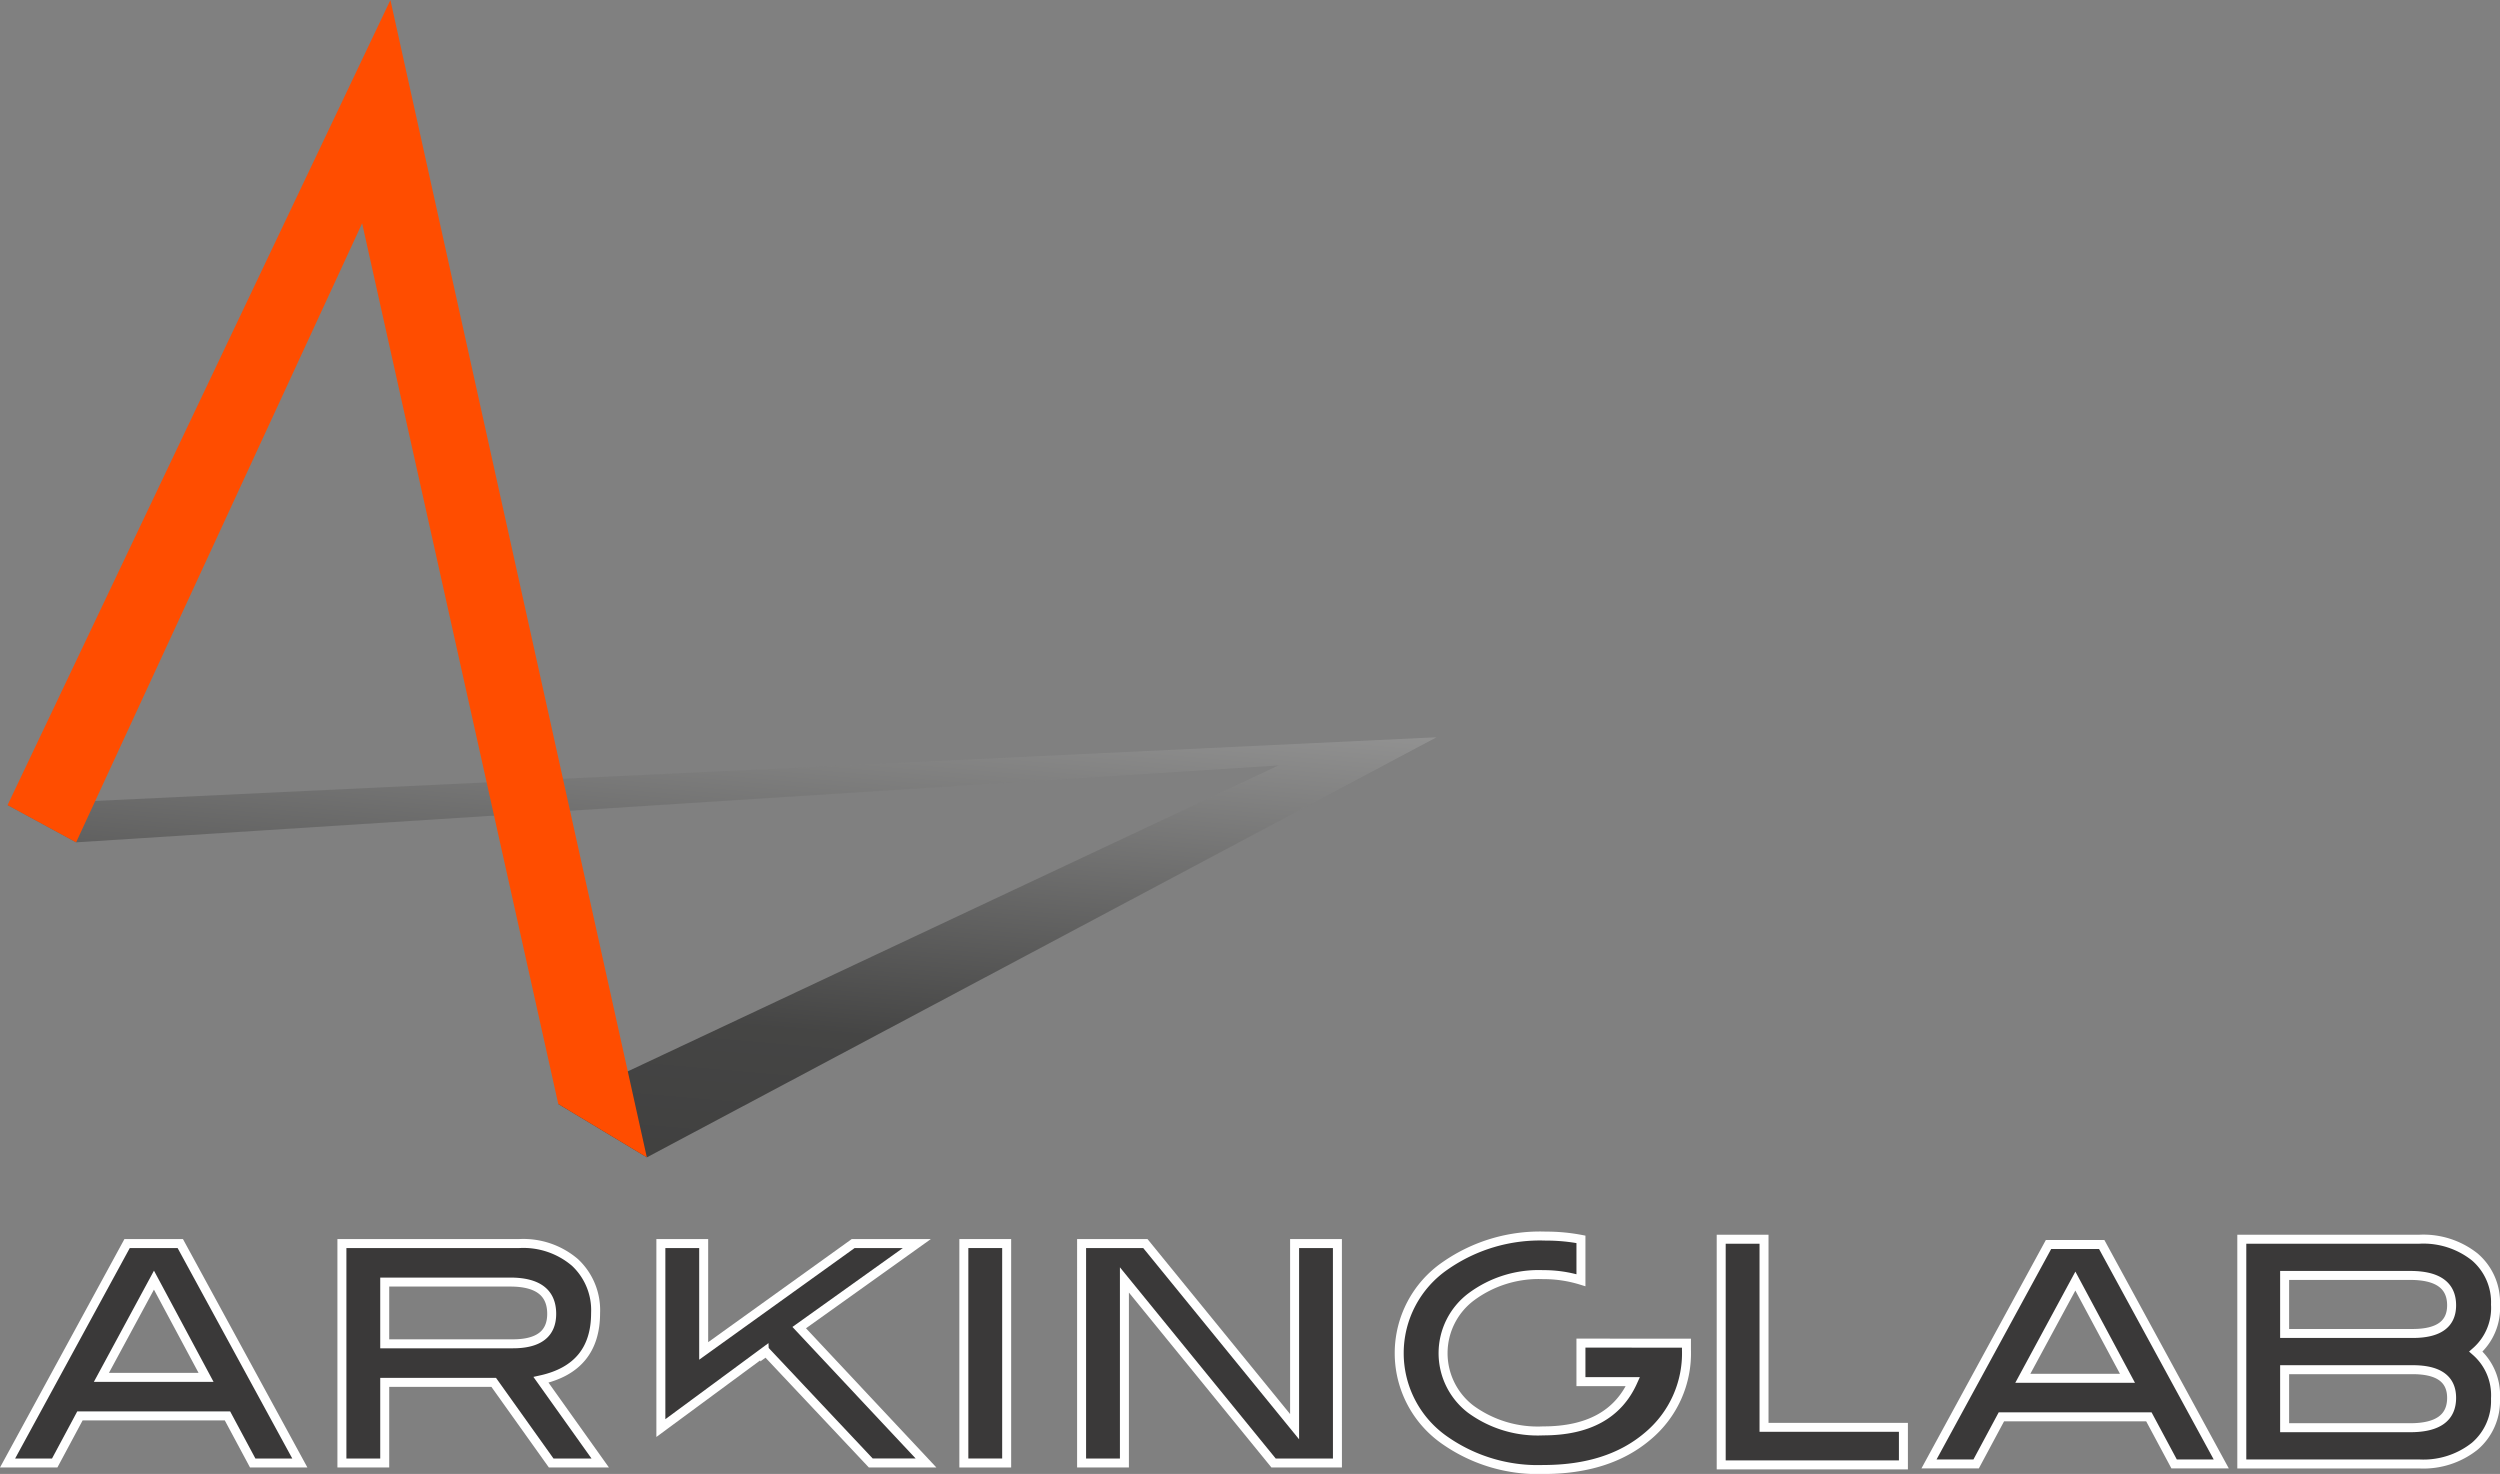 <svg xmlns="http://www.w3.org/2000/svg" xmlns:xlink="http://www.w3.org/1999/xlink" width="278.342" height="164.1" viewBox="0 0 278.342 164.1">
  <rect x="0" y="0" width="278.342" height="164.1" fill="#808080" stroke="none"/>
  <defs>
    <linearGradient id="linear-gradient" x1="0.238" y1="0.972" x2="0.762" y2="-0.81" gradientUnits="objectBoundingBox">
      <stop offset="0" stop-color="#fff"/>
      <stop offset="0.008" stop-color="#161615"/>
      <stop offset="0.19" stop-color="#1e1e1d"/>
      <stop offset="0.908" stop-color="#f4f4f4"/>
      <stop offset="1" stop-color="#fff"/>
    </linearGradient>
  </defs>
  <g id="Raggruppa_2" data-name="Raggruppa 2" transform="translate(-147.158 37)">
    <g id="Raggruppa_1" data-name="Raggruppa 1" transform="translate(148 -37)">
      <path id="Tracciato_1" data-name="Tracciato 1" d="M339.174,209.2l80.188-37.7-133.871,8.565-7.632-4.147,159.1-7.553-87.923,46.771Z" transform="translate(-277.859 -86.281)" opacity="0.6" fill="url(#linear-gradient)"/>
      <path id="Tracciato_2" data-name="Tracciato 2" d="M277.859,170.061l7.632,4.147,31.844-68.924,21.839,98.056,9.86,5.938L320.484,80.423Z" transform="translate(-277.859 -80.423)" fill="#ff4d00"/>
      <path id="Tracciato_3" data-name="Tracciato 3" d="M310.4,253.188h-5.248l-2.811-5.245H285.918l-2.81,5.245h-5.248l13.308-24.432h5.921Zm-10.442-9.535-5.8-10.824-5.85,10.824Z" transform="translate(-277.859 -90.303)" fill="#3a3939" stroke="#fff" stroke-miterlimit="10" stroke-width="1"/>
      <path id="Tracciato_4" data-name="Tracciato 4" d="M346.5,253.188H341.04l-6.4-8.978H322.507v8.978H317.74V228.756h19.744a8.837,8.837,0,0,1,6.2,2.1,7.271,7.271,0,0,1,2.3,5.641q0,6.079-6.079,7.43Zm-9.733-13.269q4.33,0,4.33-3.336,0-3.537-4.607-3.538H322.507v6.874Z" transform="translate(-280.515 -90.303)" fill="#3a3939" stroke="#fff" stroke-miterlimit="10" stroke-width="1"/>
      <path id="Tracciato_5" data-name="Tracciato 5" d="M396.694,253.188h-4.767V228.756h4.767Z" transform="translate(-285.457 -90.303)" fill="#3a3939" stroke="#fff" stroke-miterlimit="10" stroke-width="1"/>
      <path id="Tracciato_6" data-name="Tracciato 6" d="M434.456,253.188h-7.111l-16.606-20.381v20.381h-4.768V228.756h7.1l16.615,20.39v-20.39h4.767Z" transform="translate(-286.392 -90.303)" fill="#3a3939" stroke="#fff" stroke-miterlimit="10" stroke-width="1"/>
      <path id="Tracciato_7" data-name="Tracciato 7" d="M371.19,238.115l13.1-9.36H377.2l-16.646,11.958V228.755h-4.767V249.3l11.522-8.5.006.139.189-.135,11.65,12.379h6.151Z" transform="translate(-283.05 -90.303)" fill="#3a3939" stroke="#fff" stroke-miterlimit="10" stroke-width="1"/>
      <path id="Tracciato_8" data-name="Tracciato 8" d="M464.09,239.78v4.291h5.784q-2.467,5.483-9.99,5.483a12.632,12.632,0,0,1-8.08-2.429,7.847,7.847,0,0,1,.078-12.5,12.562,12.562,0,0,1,8-2.468,14.093,14.093,0,0,1,4.209.621v-4.55a20.536,20.536,0,0,0-3.909-.361,18.414,18.414,0,0,0-11.2,3.3,11.805,11.805,0,0,0,0,19.467,18.032,18.032,0,0,0,10.925,3.218q7.23,0,11.581-3.684a12.01,12.01,0,0,0,4.35-9.627v-.753Z" transform="translate(-288.915 -90.243)" fill="#3a3939" stroke="#fff" stroke-miterlimit="10" stroke-width="1"/>
      <path id="Tracciato_9" data-name="Tracciato 9" d="M487.033,249.184V228.239h-4.768v25.126h20.287v-4.181Z" transform="translate(-291.474 -90.269)" fill="#3a3939" stroke="#fff" stroke-miterlimit="10" stroke-width="1"/>
      <path id="Tracciato_10" data-name="Tracciato 10" d="M539.59,253.3h-5.248l-2.811-5.245H515.112L512.3,253.3h-5.249l13.308-24.432h5.921Zm-10.442-9.535-5.8-10.823-5.85,10.823Z" transform="translate(-293.125 -90.311)" fill="#3a3939" stroke="#fff" stroke-miterlimit="10" stroke-width="1"/>
      <path id="Tracciato_11" data-name="Tracciato 11" d="M570.424,240.749a6.453,6.453,0,0,0,2.186-5.228,6.639,6.639,0,0,0-2.3-5.3,9.188,9.188,0,0,0-6.2-1.98H544.363v25.02h19.745a9.188,9.188,0,0,0,6.2-1.98,6.639,6.639,0,0,0,2.3-5.3A6.453,6.453,0,0,0,570.424,240.749Zm-21.293-8.477h13.984q4.608,0,4.608,3.325,0,3.136-4.33,3.136H549.131Zm13.984,16.954H549.131v-6.46h14.262q4.329,0,4.33,3.135Q567.723,249.225,563.115,249.226Z" transform="translate(-295.61 -90.269)" fill="#3a3939" stroke="#fff" stroke-miterlimit="10" stroke-width="1"/>
    </g>
  </g>
</svg>
